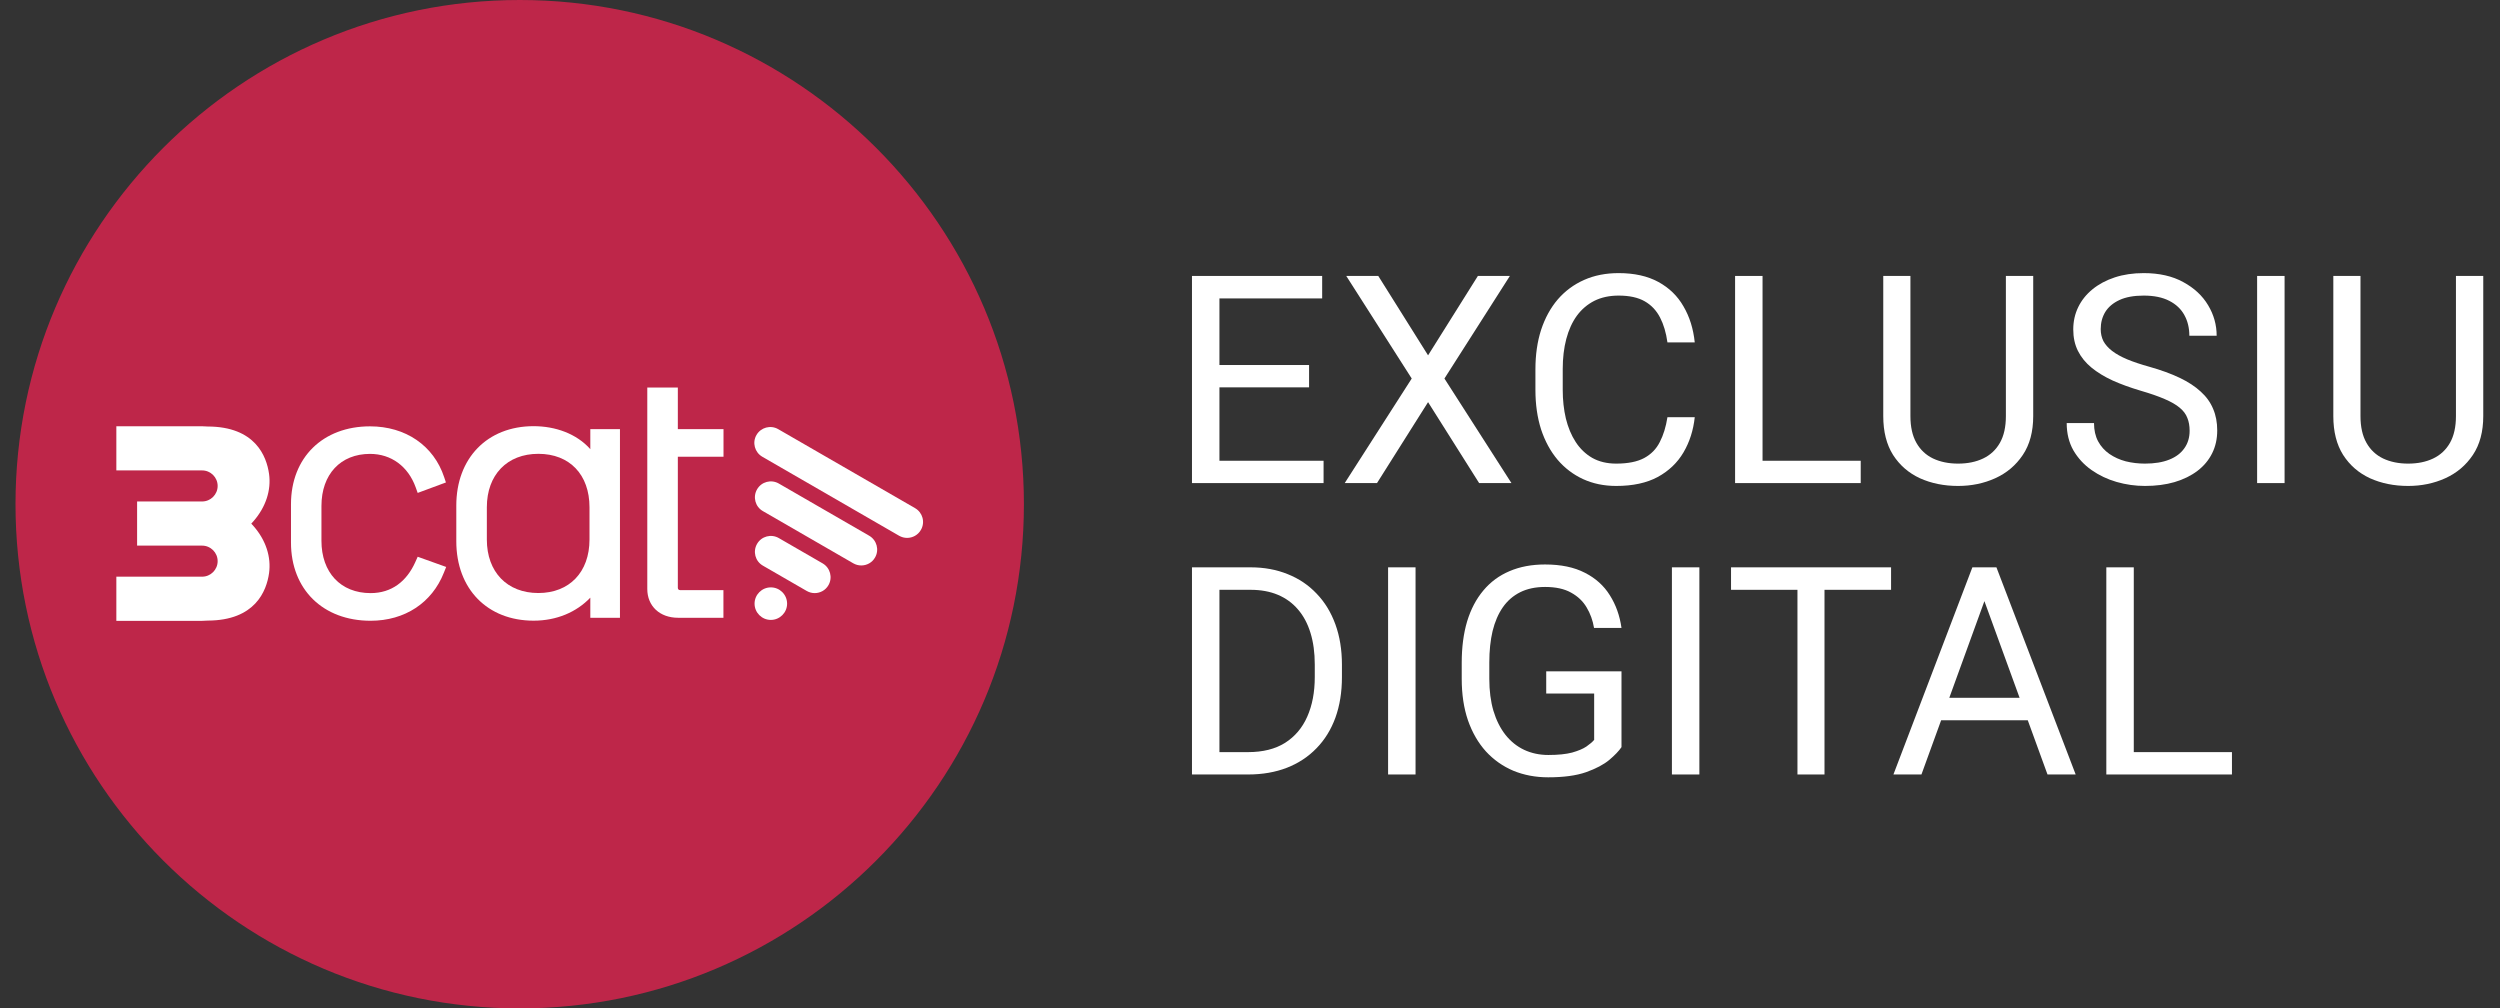 <svg width="119" height="48" viewBox="0 0 119 48" fill="none" xmlns="http://www.w3.org/2000/svg">
<rect x="0" y="0" width="119" height="48" fill="#333333" stroke="none"/>
<g clip-path="url(#clip0_1986_431)">
<path d="M24.738 0C37.98 0 48.738 10.759 48.738 24C48.738 37.241 37.98 48 24.738 48C11.497 48 0.738 37.241 0.738 24C0.738 10.759 11.497 0 24.738 0Z" fill="#BE2649"/>
<g clip-path="url(#clip1_1986_431)">
<path d="M12.807 22.558C12.688 21.716 12.151 20.305 9.886 20.302C9.799 20.294 9.712 20.29 9.621 20.29H5.538V22.392H9.621C10.028 22.392 10.36 22.724 10.36 23.131C10.36 23.538 10.028 23.87 9.621 23.87H6.526V25.972H9.621C10.028 25.972 10.36 26.304 10.36 26.711C10.36 27.118 10.028 27.45 9.621 27.45H5.538V29.552H9.621C9.712 29.552 9.799 29.548 9.886 29.54C12.151 29.536 12.688 28.125 12.807 27.284C12.914 26.513 12.657 25.719 12.079 25.055C12.04 25.012 12 24.968 11.961 24.925C12 24.881 12.04 24.838 12.079 24.794C12.657 24.123 12.914 23.328 12.807 22.558Z" fill="white"/>
<path d="M19.771 26.75C19.356 27.679 18.637 28.232 17.641 28.232C16.214 28.232 15.301 27.248 15.301 25.743V24.083C15.301 22.574 16.214 21.605 17.613 21.605C18.625 21.605 19.428 22.202 19.787 23.198L19.882 23.463L21.226 22.965L21.143 22.716C20.645 21.206 19.301 20.294 17.613 20.294C15.372 20.294 13.851 21.775 13.851 24V25.826C13.851 28.054 15.372 29.548 17.641 29.548C19.273 29.548 20.562 28.69 21.127 27.264L21.238 26.987L19.882 26.501L19.771 26.75Z" fill="white"/>
<path d="M28.099 21.38C27.447 20.645 26.439 20.286 25.399 20.286C23.198 20.286 21.72 21.807 21.72 24.063V25.766C21.72 28.035 23.202 29.544 25.399 29.544C26.494 29.544 27.435 29.141 28.099 28.449V29.406H29.51V20.428H28.099V21.38ZM28.06 25.683C28.06 27.232 27.103 28.228 25.625 28.228C24.143 28.228 23.174 27.232 23.174 25.683V24.146C23.174 22.597 24.143 21.602 25.625 21.602C27.119 21.602 28.06 22.597 28.06 24.146V25.683Z" fill="white"/>
<path d="M32.265 18.448H30.811V28.035C30.811 28.852 31.407 29.406 32.277 29.406H34.435V28.09H32.376C32.305 28.09 32.265 28.046 32.265 27.979V21.74H34.439V20.428H32.265V18.448Z" fill="white"/>
<path d="M43.561 24.19L37.043 20.428C36.679 20.218 36.217 20.345 36.008 20.705C35.798 21.068 35.925 21.53 36.284 21.74L42.798 25.502C42.917 25.569 43.047 25.604 43.177 25.604C43.438 25.604 43.695 25.47 43.834 25.225C44.047 24.861 43.92 24.399 43.561 24.19Z" fill="white"/>
<path d="M41.376 25.502L37.071 23.016C36.708 22.807 36.245 22.929 36.036 23.293C35.826 23.656 35.949 24.119 36.312 24.328L40.617 26.814C40.735 26.881 40.866 26.916 40.996 26.916C41.257 26.916 41.514 26.782 41.652 26.537C41.862 26.177 41.735 25.711 41.376 25.502Z" fill="white"/>
<path d="M39.158 26.817L37.071 25.612C36.708 25.403 36.245 25.525 36.036 25.889C35.826 26.252 35.949 26.715 36.312 26.924L38.399 28.129C38.518 28.197 38.648 28.232 38.779 28.232C39.04 28.232 39.297 28.098 39.435 27.853C39.644 27.489 39.518 27.027 39.158 26.817Z" fill="white"/>
<path d="M36.692 27.959C36.265 27.959 35.917 28.307 35.917 28.734C35.917 29.161 36.265 29.508 36.692 29.508C37.118 29.508 37.466 29.161 37.466 28.734C37.466 28.307 37.118 27.959 36.692 27.959Z" fill="white"/>
</g>
<path d="M63.002 21.932V22.995H57.781V21.932H63.002ZM58.045 13.135V22.995H56.738V13.135H58.045ZM62.312 17.375V18.438H57.781V17.375H62.312ZM62.935 13.135V14.205H57.781V13.135H62.935Z" fill="white"/>
<path d="M65.606 13.135L67.976 16.914L70.347 13.135H71.87L68.755 18.018L71.945 22.995H70.407L67.976 19.142L65.545 22.995H64.008L67.198 18.018L64.082 13.135H65.606Z" fill="white"/>
<path d="M79.37 19.86H80.67C80.603 20.483 80.424 21.041 80.135 21.533C79.846 22.025 79.438 22.415 78.91 22.704C78.381 22.989 77.722 23.131 76.932 23.131C76.354 23.131 75.828 23.023 75.354 22.806C74.885 22.589 74.481 22.282 74.142 21.885C73.803 21.483 73.542 21.002 73.356 20.442C73.176 19.878 73.086 19.251 73.086 18.56V17.578C73.086 16.887 73.176 16.262 73.356 15.702C73.542 15.138 73.806 14.655 74.149 14.253C74.496 13.851 74.914 13.542 75.402 13.325C75.889 13.108 76.438 13 77.047 13C77.792 13 78.422 13.14 78.937 13.42C79.451 13.7 79.851 14.088 80.135 14.585C80.424 15.077 80.603 15.648 80.67 16.298H79.37C79.307 15.838 79.189 15.442 79.018 15.113C78.846 14.779 78.603 14.521 78.287 14.341C77.971 14.16 77.557 14.07 77.047 14.07C76.609 14.07 76.223 14.153 75.889 14.32C75.56 14.488 75.282 14.725 75.056 15.032C74.835 15.339 74.668 15.707 74.555 16.135C74.442 16.564 74.386 17.041 74.386 17.564V18.56C74.386 19.043 74.436 19.497 74.535 19.921C74.639 20.345 74.794 20.718 75.002 21.038C75.21 21.359 75.474 21.612 75.794 21.797C76.115 21.977 76.494 22.068 76.932 22.068C77.487 22.068 77.93 21.98 78.26 21.804C78.589 21.628 78.837 21.375 79.004 21.045C79.176 20.716 79.298 20.32 79.37 19.86Z" fill="white"/>
<path d="M88.57 21.932V22.995H83.64V21.932H88.57ZM83.897 13.135V22.995H82.59V13.135H83.897Z" fill="white"/>
<path d="M95.48 13.135H96.781V19.806C96.781 20.546 96.616 21.163 96.286 21.655C95.957 22.147 95.519 22.517 94.972 22.765C94.431 23.009 93.842 23.131 93.205 23.131C92.537 23.131 91.932 23.009 91.39 22.765C90.853 22.517 90.426 22.147 90.11 21.655C89.799 21.163 89.643 20.546 89.643 19.806V13.135H90.936V19.806C90.936 20.32 91.031 20.745 91.221 21.079C91.41 21.413 91.674 21.661 92.013 21.824C92.356 21.986 92.754 22.068 93.205 22.068C93.661 22.068 94.058 21.986 94.397 21.824C94.74 21.661 95.006 21.413 95.196 21.079C95.386 20.745 95.48 20.32 95.48 19.806V13.135Z" fill="white"/>
<path d="M104.226 20.503C104.226 20.273 104.19 20.07 104.118 19.894C104.05 19.713 103.928 19.551 103.752 19.406C103.581 19.262 103.341 19.124 103.034 18.993C102.732 18.862 102.348 18.729 101.883 18.594C101.396 18.449 100.955 18.289 100.563 18.113C100.17 17.932 99.834 17.727 99.554 17.497C99.274 17.266 99.059 17.002 98.91 16.704C98.761 16.406 98.687 16.066 98.687 15.682C98.687 15.298 98.766 14.944 98.924 14.618C99.082 14.293 99.308 14.011 99.601 13.772C99.899 13.528 100.253 13.339 100.664 13.203C101.075 13.068 101.533 13 102.039 13C102.779 13 103.407 13.142 103.922 13.427C104.441 13.707 104.836 14.075 105.107 14.53C105.378 14.982 105.513 15.465 105.513 15.98H104.213C104.213 15.61 104.134 15.282 103.976 14.998C103.818 14.709 103.578 14.483 103.258 14.32C102.937 14.153 102.531 14.07 102.039 14.07C101.574 14.07 101.19 14.14 100.888 14.28C100.585 14.42 100.36 14.61 100.211 14.849C100.066 15.088 99.994 15.361 99.994 15.668C99.994 15.876 100.037 16.066 100.122 16.237C100.213 16.404 100.35 16.56 100.536 16.704C100.725 16.849 100.964 16.982 101.253 17.104C101.547 17.226 101.897 17.343 102.303 17.456C102.863 17.614 103.346 17.79 103.752 17.984C104.159 18.178 104.493 18.397 104.755 18.641C105.021 18.88 105.217 19.154 105.344 19.46C105.475 19.763 105.54 20.106 105.54 20.49C105.54 20.892 105.459 21.255 105.296 21.58C105.134 21.905 104.901 22.183 104.599 22.413C104.296 22.643 103.933 22.822 103.508 22.948C103.089 23.07 102.619 23.131 102.1 23.131C101.644 23.131 101.195 23.068 100.752 22.941C100.314 22.815 99.915 22.625 99.554 22.372C99.197 22.12 98.91 21.808 98.694 21.438C98.481 21.063 98.375 20.63 98.375 20.138H99.675C99.675 20.476 99.741 20.767 99.872 21.011C100.003 21.251 100.181 21.449 100.407 21.607C100.637 21.765 100.897 21.883 101.186 21.959C101.479 22.032 101.784 22.068 102.1 22.068C102.556 22.068 102.942 22.005 103.258 21.878C103.574 21.752 103.813 21.571 103.976 21.336C104.143 21.102 104.226 20.824 104.226 20.503Z" fill="white"/>
<path d="M108.746 13.135V22.995H107.439V13.135H108.746Z" fill="white"/>
<path d="M116.903 13.135H118.203V19.806C118.203 20.546 118.039 21.163 117.709 21.655C117.38 22.147 116.942 22.517 116.395 22.765C115.854 23.009 115.264 23.131 114.628 23.131C113.96 23.131 113.355 23.009 112.813 22.765C112.276 22.517 111.849 22.147 111.533 21.655C111.222 21.163 111.066 20.546 111.066 19.806V13.135H112.359V19.806C112.359 20.32 112.454 20.745 112.644 21.079C112.833 21.413 113.097 21.661 113.436 21.824C113.779 21.986 114.176 22.068 114.628 22.068C115.084 22.068 115.481 21.986 115.82 21.824C116.163 21.661 116.429 21.413 116.619 21.079C116.808 20.745 116.903 20.32 116.903 19.806V13.135Z" fill="white"/>
<path d="M59.407 36.865H57.348L57.361 35.801H59.407C60.111 35.801 60.698 35.655 61.167 35.361C61.637 35.063 61.989 34.648 62.224 34.115C62.463 33.578 62.583 32.95 62.583 32.233V31.63C62.583 31.066 62.515 30.564 62.379 30.126C62.244 29.684 62.045 29.311 61.783 29.009C61.522 28.702 61.201 28.47 60.822 28.311C60.447 28.154 60.016 28.075 59.528 28.075H57.307V27.005H59.528C60.174 27.005 60.763 27.113 61.296 27.33C61.829 27.542 62.287 27.851 62.671 28.257C63.059 28.659 63.357 29.147 63.565 29.72C63.772 30.289 63.876 30.93 63.876 31.643V32.233C63.876 32.946 63.772 33.589 63.565 34.163C63.357 34.731 63.057 35.217 62.664 35.618C62.276 36.02 61.806 36.33 61.255 36.546C60.709 36.758 60.093 36.865 59.407 36.865ZM58.045 27.005V36.865H56.738V27.005H58.045Z" fill="white"/>
<path d="M67.38 27.005V36.865H66.073V27.005H67.38Z" fill="white"/>
<path d="M77.183 31.955V35.564C77.061 35.745 76.867 35.948 76.6 36.174C76.334 36.395 75.966 36.589 75.496 36.756C75.031 36.919 74.431 37 73.695 37C73.095 37 72.542 36.896 72.036 36.688C71.535 36.476 71.099 36.169 70.729 35.767C70.363 35.361 70.079 34.869 69.876 34.291C69.677 33.709 69.578 33.05 69.578 32.314V31.549C69.578 30.813 69.663 30.156 69.835 29.578C70.011 29 70.269 28.51 70.607 28.108C70.946 27.702 71.361 27.395 71.853 27.187C72.345 26.975 72.91 26.869 73.546 26.869C74.3 26.869 74.93 27 75.436 27.262C75.946 27.519 76.343 27.876 76.627 28.332C76.916 28.788 77.101 29.307 77.183 29.889H75.876C75.817 29.533 75.7 29.208 75.524 28.914C75.352 28.621 75.106 28.386 74.785 28.21C74.465 28.029 74.052 27.939 73.546 27.939C73.09 27.939 72.695 28.023 72.361 28.19C72.027 28.357 71.752 28.596 71.535 28.907C71.318 29.219 71.156 29.596 71.047 30.038C70.943 30.481 70.891 30.98 70.891 31.535V32.314C70.891 32.883 70.957 33.391 71.088 33.837C71.223 34.284 71.415 34.666 71.663 34.982C71.912 35.294 72.207 35.531 72.551 35.693C72.898 35.855 73.282 35.937 73.702 35.937C74.167 35.937 74.544 35.898 74.833 35.822C75.122 35.74 75.347 35.646 75.51 35.537C75.672 35.424 75.797 35.318 75.882 35.219V33.011H73.6V31.955H77.183Z" fill="white"/>
<path d="M80.89 27.005V36.865H79.583V27.005H80.89Z" fill="white"/>
<path d="M86.846 27.005V36.865H85.559V27.005H86.846ZM90.015 27.005V28.075H82.397V27.005H90.015Z" fill="white"/>
<path d="M94.725 27.878L91.461 36.865H90.127L93.885 27.005H94.746L94.725 27.878ZM97.461 36.865L94.19 27.878L94.17 27.005H95.03L98.802 36.865H97.461ZM97.292 33.214V34.284H91.752V33.214H97.292Z" fill="white"/>
<path d="M106.241 35.801V36.865H101.311V35.801H106.241ZM101.568 27.005V36.865H100.261V27.005H101.568Z" fill="white"/>
</g>
<defs>
<clipPath id="clip0_1986_431">
<rect width="118" height="48" fill="white" transform="translate(0.738)"/>
</clipPath>
<clipPath id="clip1_1986_431">
<rect width="38.4" height="11.104" fill="white" transform="translate(5.538 18.448)"/>
</clipPath>
</defs>
</svg>

